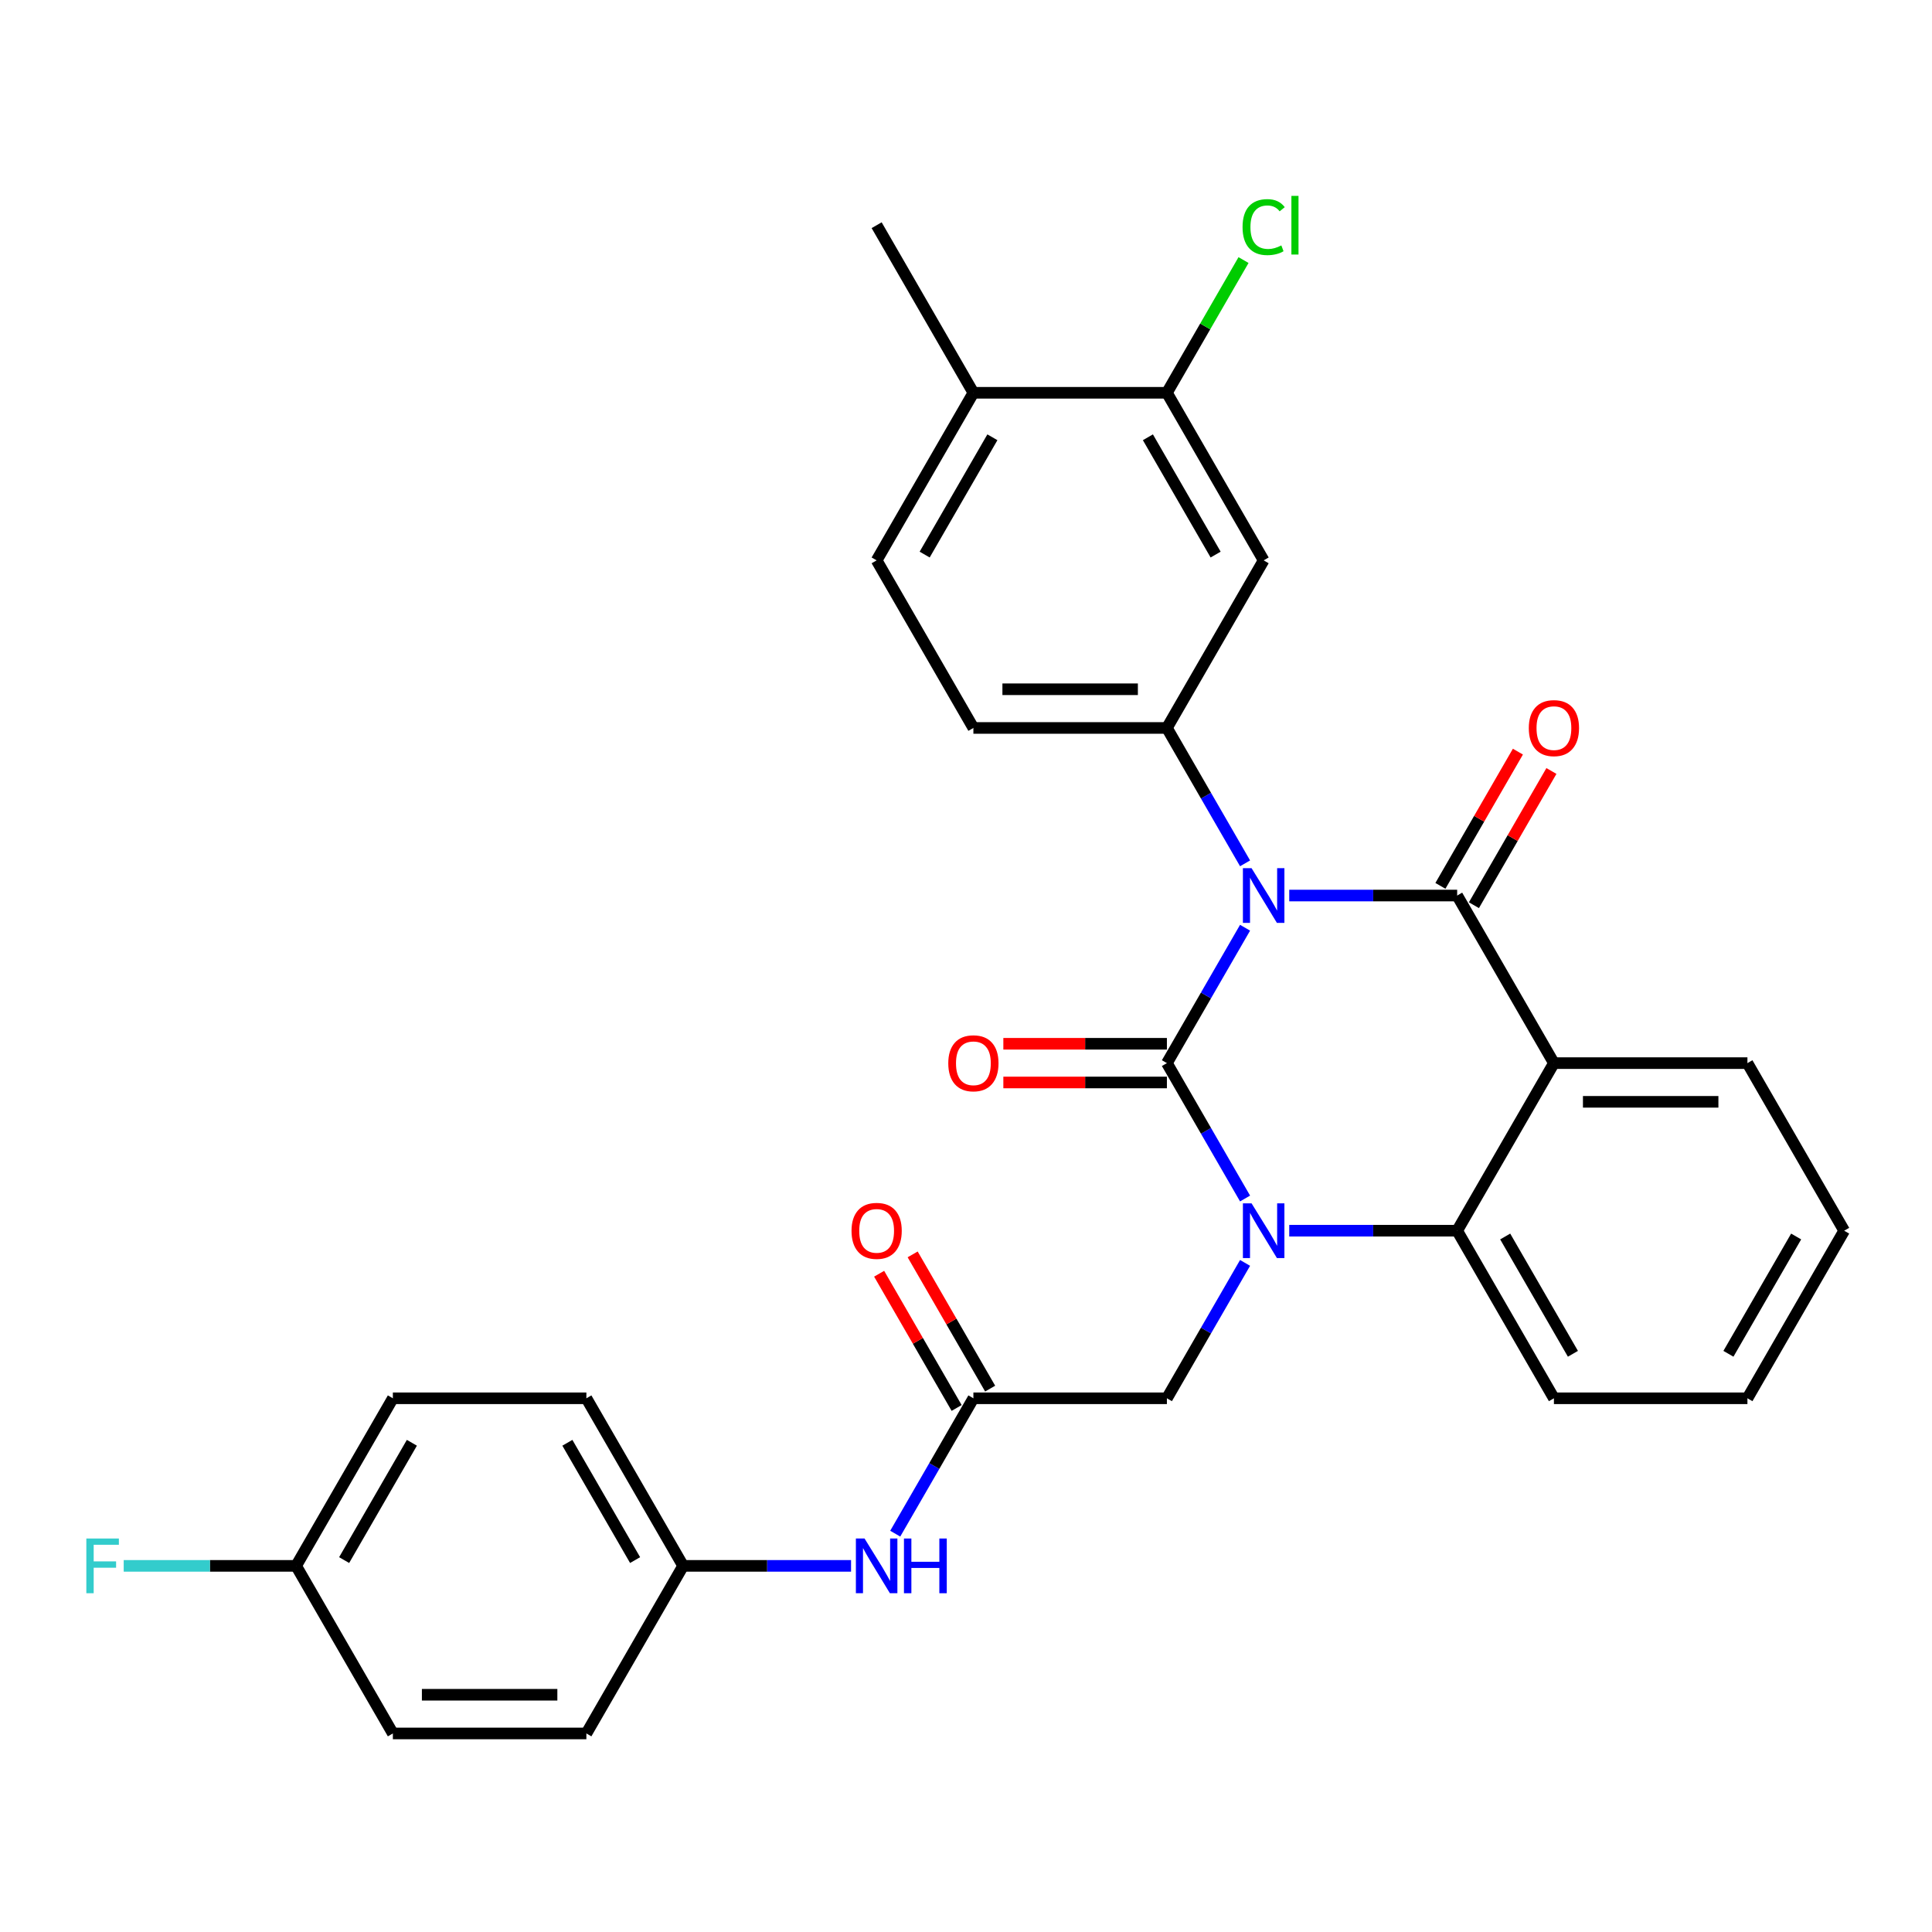 <?xml version='1.0' encoding='iso-8859-1'?>
<svg version='1.1' baseProfile='full'
              xmlns='http://www.w3.org/2000/svg'
                      xmlns:rdkit='http://www.rdkit.org/xml'
                      xmlns:xlink='http://www.w3.org/1999/xlink'
                  xml:space='preserve'
width='1000px' height='1000px' viewBox='0 0 1000 1000'>
<!-- END OF HEADER -->
<rect style='opacity:1.0;fill:#FFFFFF;stroke:none' width='1000' height='1000' x='0' y='0'> </rect>
<path class='bond-0' d='M 463.368,793.828 L 483.598,758.79' style='fill:none;fill-rule:evenodd;stroke:#0000FF;stroke-width:6px;stroke-linecap:butt;stroke-linejoin:miter;stroke-opacity:1' />
<path class='bond-0' d='M 483.598,758.79 L 503.827,723.752' style='fill:none;fill-rule:evenodd;stroke:#000000;stroke-width:6px;stroke-linecap:butt;stroke-linejoin:miter;stroke-opacity:1' />
<path class='bond-1' d='M 440.503,810.492 L 397.045,810.492' style='fill:none;fill-rule:evenodd;stroke:#0000FF;stroke-width:6px;stroke-linecap:butt;stroke-linejoin:miter;stroke-opacity:1' />
<path class='bond-1' d='M 397.045,810.492 L 353.588,810.492' style='fill:none;fill-rule:evenodd;stroke:#000000;stroke-width:6px;stroke-linecap:butt;stroke-linejoin:miter;stroke-opacity:1' />
<path class='bond-2' d='M 512.501,718.744 L 492.445,684.005' style='fill:none;fill-rule:evenodd;stroke:#000000;stroke-width:6px;stroke-linecap:butt;stroke-linejoin:miter;stroke-opacity:1' />
<path class='bond-2' d='M 492.445,684.005 L 472.389,649.267' style='fill:none;fill-rule:evenodd;stroke:#FF0000;stroke-width:6px;stroke-linecap:butt;stroke-linejoin:miter;stroke-opacity:1' />
<path class='bond-2' d='M 495.153,728.76 L 475.097,694.021' style='fill:none;fill-rule:evenodd;stroke:#000000;stroke-width:6px;stroke-linecap:butt;stroke-linejoin:miter;stroke-opacity:1' />
<path class='bond-2' d='M 475.097,694.021 L 455.04,659.283' style='fill:none;fill-rule:evenodd;stroke:#FF0000;stroke-width:6px;stroke-linecap:butt;stroke-linejoin:miter;stroke-opacity:1' />
<path class='bond-3' d='M 503.827,723.752 L 603.987,723.752' style='fill:none;fill-rule:evenodd;stroke:#000000;stroke-width:6px;stroke-linecap:butt;stroke-linejoin:miter;stroke-opacity:1' />
<path class='bond-4' d='M 353.588,810.492 L 303.508,897.233' style='fill:none;fill-rule:evenodd;stroke:#000000;stroke-width:6px;stroke-linecap:butt;stroke-linejoin:miter;stroke-opacity:1' />
<path class='bond-5' d='M 353.588,810.492 L 303.508,723.752' style='fill:none;fill-rule:evenodd;stroke:#000000;stroke-width:6px;stroke-linecap:butt;stroke-linejoin:miter;stroke-opacity:1' />
<path class='bond-5' d='M 328.727,807.497 L 293.672,746.779' style='fill:none;fill-rule:evenodd;stroke:#000000;stroke-width:6px;stroke-linecap:butt;stroke-linejoin:miter;stroke-opacity:1' />
<path class='bond-6' d='M 153.268,810.492 L 203.348,723.752' style='fill:none;fill-rule:evenodd;stroke:#000000;stroke-width:6px;stroke-linecap:butt;stroke-linejoin:miter;stroke-opacity:1' />
<path class='bond-6' d='M 178.128,807.497 L 213.184,746.779' style='fill:none;fill-rule:evenodd;stroke:#000000;stroke-width:6px;stroke-linecap:butt;stroke-linejoin:miter;stroke-opacity:1' />
<path class='bond-7' d='M 153.268,810.492 L 108.65,810.492' style='fill:none;fill-rule:evenodd;stroke:#000000;stroke-width:6px;stroke-linecap:butt;stroke-linejoin:miter;stroke-opacity:1' />
<path class='bond-7' d='M 108.65,810.492 L 64.032,810.492' style='fill:none;fill-rule:evenodd;stroke:#33CCCC;stroke-width:6px;stroke-linecap:butt;stroke-linejoin:miter;stroke-opacity:1' />
<path class='bond-8' d='M 153.268,810.492 L 203.348,897.233' style='fill:none;fill-rule:evenodd;stroke:#000000;stroke-width:6px;stroke-linecap:butt;stroke-linejoin:miter;stroke-opacity:1' />
<path class='bond-9' d='M 644.446,620.347 L 624.216,585.308' style='fill:none;fill-rule:evenodd;stroke:#0000FF;stroke-width:6px;stroke-linecap:butt;stroke-linejoin:miter;stroke-opacity:1' />
<path class='bond-9' d='M 624.216,585.308 L 603.987,550.27' style='fill:none;fill-rule:evenodd;stroke:#000000;stroke-width:6px;stroke-linecap:butt;stroke-linejoin:miter;stroke-opacity:1' />
<path class='bond-10' d='M 644.446,653.675 L 624.216,688.713' style='fill:none;fill-rule:evenodd;stroke:#0000FF;stroke-width:6px;stroke-linecap:butt;stroke-linejoin:miter;stroke-opacity:1' />
<path class='bond-10' d='M 624.216,688.713 L 603.987,723.752' style='fill:none;fill-rule:evenodd;stroke:#000000;stroke-width:6px;stroke-linecap:butt;stroke-linejoin:miter;stroke-opacity:1' />
<path class='bond-11' d='M 667.31,637.011 L 710.768,637.011' style='fill:none;fill-rule:evenodd;stroke:#0000FF;stroke-width:6px;stroke-linecap:butt;stroke-linejoin:miter;stroke-opacity:1' />
<path class='bond-11' d='M 710.768,637.011 L 754.226,637.011' style='fill:none;fill-rule:evenodd;stroke:#000000;stroke-width:6px;stroke-linecap:butt;stroke-linejoin:miter;stroke-opacity:1' />
<path class='bond-12' d='M 954.545,637.011 L 904.466,723.752' style='fill:none;fill-rule:evenodd;stroke:#000000;stroke-width:6px;stroke-linecap:butt;stroke-linejoin:miter;stroke-opacity:1' />
<path class='bond-12' d='M 929.685,640.006 L 894.629,700.724' style='fill:none;fill-rule:evenodd;stroke:#000000;stroke-width:6px;stroke-linecap:butt;stroke-linejoin:miter;stroke-opacity:1' />
<path class='bond-13' d='M 954.545,637.011 L 904.466,550.27' style='fill:none;fill-rule:evenodd;stroke:#000000;stroke-width:6px;stroke-linecap:butt;stroke-linejoin:miter;stroke-opacity:1' />
<path class='bond-14' d='M 904.466,723.752 L 804.306,723.752' style='fill:none;fill-rule:evenodd;stroke:#000000;stroke-width:6px;stroke-linecap:butt;stroke-linejoin:miter;stroke-opacity:1' />
<path class='bond-15' d='M 804.306,723.752 L 754.226,637.011' style='fill:none;fill-rule:evenodd;stroke:#000000;stroke-width:6px;stroke-linecap:butt;stroke-linejoin:miter;stroke-opacity:1' />
<path class='bond-15' d='M 814.142,700.724 L 779.086,640.006' style='fill:none;fill-rule:evenodd;stroke:#000000;stroke-width:6px;stroke-linecap:butt;stroke-linejoin:miter;stroke-opacity:1' />
<path class='bond-16' d='M 904.466,550.27 L 804.306,550.27' style='fill:none;fill-rule:evenodd;stroke:#000000;stroke-width:6px;stroke-linecap:butt;stroke-linejoin:miter;stroke-opacity:1' />
<path class='bond-16' d='M 889.442,570.302 L 819.33,570.302' style='fill:none;fill-rule:evenodd;stroke:#000000;stroke-width:6px;stroke-linecap:butt;stroke-linejoin:miter;stroke-opacity:1' />
<path class='bond-17' d='M 804.306,550.27 L 754.226,637.011' style='fill:none;fill-rule:evenodd;stroke:#000000;stroke-width:6px;stroke-linecap:butt;stroke-linejoin:miter;stroke-opacity:1' />
<path class='bond-18' d='M 804.306,550.27 L 754.226,463.529' style='fill:none;fill-rule:evenodd;stroke:#000000;stroke-width:6px;stroke-linecap:butt;stroke-linejoin:miter;stroke-opacity:1' />
<path class='bond-19' d='M 603.987,550.27 L 624.216,515.232' style='fill:none;fill-rule:evenodd;stroke:#000000;stroke-width:6px;stroke-linecap:butt;stroke-linejoin:miter;stroke-opacity:1' />
<path class='bond-19' d='M 624.216,515.232 L 644.446,480.193' style='fill:none;fill-rule:evenodd;stroke:#0000FF;stroke-width:6px;stroke-linecap:butt;stroke-linejoin:miter;stroke-opacity:1' />
<path class='bond-20' d='M 603.987,540.254 L 561.659,540.254' style='fill:none;fill-rule:evenodd;stroke:#000000;stroke-width:6px;stroke-linecap:butt;stroke-linejoin:miter;stroke-opacity:1' />
<path class='bond-20' d='M 561.659,540.254 L 519.331,540.254' style='fill:none;fill-rule:evenodd;stroke:#FF0000;stroke-width:6px;stroke-linecap:butt;stroke-linejoin:miter;stroke-opacity:1' />
<path class='bond-20' d='M 603.987,560.286 L 561.659,560.286' style='fill:none;fill-rule:evenodd;stroke:#000000;stroke-width:6px;stroke-linecap:butt;stroke-linejoin:miter;stroke-opacity:1' />
<path class='bond-20' d='M 561.659,560.286 L 519.331,560.286' style='fill:none;fill-rule:evenodd;stroke:#FF0000;stroke-width:6px;stroke-linecap:butt;stroke-linejoin:miter;stroke-opacity:1' />
<path class='bond-21' d='M 644.446,446.865 L 624.216,411.827' style='fill:none;fill-rule:evenodd;stroke:#0000FF;stroke-width:6px;stroke-linecap:butt;stroke-linejoin:miter;stroke-opacity:1' />
<path class='bond-21' d='M 624.216,411.827 L 603.987,376.788' style='fill:none;fill-rule:evenodd;stroke:#000000;stroke-width:6px;stroke-linecap:butt;stroke-linejoin:miter;stroke-opacity:1' />
<path class='bond-22' d='M 667.31,463.529 L 710.768,463.529' style='fill:none;fill-rule:evenodd;stroke:#0000FF;stroke-width:6px;stroke-linecap:butt;stroke-linejoin:miter;stroke-opacity:1' />
<path class='bond-22' d='M 710.768,463.529 L 754.226,463.529' style='fill:none;fill-rule:evenodd;stroke:#000000;stroke-width:6px;stroke-linecap:butt;stroke-linejoin:miter;stroke-opacity:1' />
<path class='bond-23' d='M 762.9,468.537 L 782.956,433.799' style='fill:none;fill-rule:evenodd;stroke:#000000;stroke-width:6px;stroke-linecap:butt;stroke-linejoin:miter;stroke-opacity:1' />
<path class='bond-23' d='M 782.956,433.799 L 803.013,399.06' style='fill:none;fill-rule:evenodd;stroke:#FF0000;stroke-width:6px;stroke-linecap:butt;stroke-linejoin:miter;stroke-opacity:1' />
<path class='bond-23' d='M 745.552,458.521 L 765.608,423.783' style='fill:none;fill-rule:evenodd;stroke:#000000;stroke-width:6px;stroke-linecap:butt;stroke-linejoin:miter;stroke-opacity:1' />
<path class='bond-23' d='M 765.608,423.783 L 785.665,389.044' style='fill:none;fill-rule:evenodd;stroke:#FF0000;stroke-width:6px;stroke-linecap:butt;stroke-linejoin:miter;stroke-opacity:1' />
<path class='bond-24' d='M 603.987,203.307 L 654.066,290.047' style='fill:none;fill-rule:evenodd;stroke:#000000;stroke-width:6px;stroke-linecap:butt;stroke-linejoin:miter;stroke-opacity:1' />
<path class='bond-24' d='M 594.15,226.334 L 629.206,287.052' style='fill:none;fill-rule:evenodd;stroke:#000000;stroke-width:6px;stroke-linecap:butt;stroke-linejoin:miter;stroke-opacity:1' />
<path class='bond-25' d='M 603.987,203.307 L 623.818,168.958' style='fill:none;fill-rule:evenodd;stroke:#000000;stroke-width:6px;stroke-linecap:butt;stroke-linejoin:miter;stroke-opacity:1' />
<path class='bond-25' d='M 623.818,168.958 L 643.649,134.61' style='fill:none;fill-rule:evenodd;stroke:#00CC00;stroke-width:6px;stroke-linecap:butt;stroke-linejoin:miter;stroke-opacity:1' />
<path class='bond-26' d='M 603.987,203.307 L 503.827,203.307' style='fill:none;fill-rule:evenodd;stroke:#000000;stroke-width:6px;stroke-linecap:butt;stroke-linejoin:miter;stroke-opacity:1' />
<path class='bond-27' d='M 654.066,290.047 L 603.987,376.788' style='fill:none;fill-rule:evenodd;stroke:#000000;stroke-width:6px;stroke-linecap:butt;stroke-linejoin:miter;stroke-opacity:1' />
<path class='bond-28' d='M 503.827,203.307 L 453.747,290.047' style='fill:none;fill-rule:evenodd;stroke:#000000;stroke-width:6px;stroke-linecap:butt;stroke-linejoin:miter;stroke-opacity:1' />
<path class='bond-28' d='M 513.663,226.334 L 478.607,287.052' style='fill:none;fill-rule:evenodd;stroke:#000000;stroke-width:6px;stroke-linecap:butt;stroke-linejoin:miter;stroke-opacity:1' />
<path class='bond-29' d='M 503.827,203.307 L 453.747,116.566' style='fill:none;fill-rule:evenodd;stroke:#000000;stroke-width:6px;stroke-linecap:butt;stroke-linejoin:miter;stroke-opacity:1' />
<path class='bond-30' d='M 603.987,376.788 L 503.827,376.788' style='fill:none;fill-rule:evenodd;stroke:#000000;stroke-width:6px;stroke-linecap:butt;stroke-linejoin:miter;stroke-opacity:1' />
<path class='bond-30' d='M 588.963,356.756 L 518.851,356.756' style='fill:none;fill-rule:evenodd;stroke:#000000;stroke-width:6px;stroke-linecap:butt;stroke-linejoin:miter;stroke-opacity:1' />
<path class='bond-31' d='M 453.747,290.047 L 503.827,376.788' style='fill:none;fill-rule:evenodd;stroke:#000000;stroke-width:6px;stroke-linecap:butt;stroke-linejoin:miter;stroke-opacity:1' />
<path class='bond-32' d='M 303.508,897.233 L 203.348,897.233' style='fill:none;fill-rule:evenodd;stroke:#000000;stroke-width:6px;stroke-linecap:butt;stroke-linejoin:miter;stroke-opacity:1' />
<path class='bond-32' d='M 288.484,877.201 L 218.372,877.201' style='fill:none;fill-rule:evenodd;stroke:#000000;stroke-width:6px;stroke-linecap:butt;stroke-linejoin:miter;stroke-opacity:1' />
<path class='bond-33' d='M 303.508,723.752 L 203.348,723.752' style='fill:none;fill-rule:evenodd;stroke:#000000;stroke-width:6px;stroke-linecap:butt;stroke-linejoin:miter;stroke-opacity:1' />
<path  class='atom-0' d='M 447.487 796.332
L 456.767 811.332
Q 457.687 812.812, 459.167 815.492
Q 460.647 818.172, 460.727 818.332
L 460.727 796.332
L 464.487 796.332
L 464.487 824.652
L 460.607 824.652
L 450.647 808.252
Q 449.487 806.332, 448.247 804.132
Q 447.047 801.932, 446.687 801.252
L 446.687 824.652
L 443.007 824.652
L 443.007 796.332
L 447.487 796.332
' fill='#0000FF'/>
<path  class='atom-0' d='M 467.887 796.332
L 471.727 796.332
L 471.727 808.372
L 486.207 808.372
L 486.207 796.332
L 490.047 796.332
L 490.047 824.652
L 486.207 824.652
L 486.207 811.572
L 471.727 811.572
L 471.727 824.652
L 467.887 824.652
L 467.887 796.332
' fill='#0000FF'/>
<path  class='atom-3' d='M 440.747 637.091
Q 440.747 630.291, 444.107 626.491
Q 447.467 622.691, 453.747 622.691
Q 460.027 622.691, 463.387 626.491
Q 466.747 630.291, 466.747 637.091
Q 466.747 643.971, 463.347 647.891
Q 459.947 651.771, 453.747 651.771
Q 447.507 651.771, 444.107 647.891
Q 440.747 644.011, 440.747 637.091
M 453.747 648.571
Q 458.067 648.571, 460.387 645.691
Q 462.747 642.771, 462.747 637.091
Q 462.747 631.531, 460.387 628.731
Q 458.067 625.891, 453.747 625.891
Q 449.427 625.891, 447.067 628.691
Q 444.747 631.491, 444.747 637.091
Q 444.747 642.811, 447.067 645.691
Q 449.427 648.571, 453.747 648.571
' fill='#FF0000'/>
<path  class='atom-5' d='M 647.806 622.851
L 657.086 637.851
Q 658.006 639.331, 659.486 642.011
Q 660.966 644.691, 661.046 644.851
L 661.046 622.851
L 664.806 622.851
L 664.806 651.171
L 660.926 651.171
L 650.966 634.771
Q 649.806 632.851, 648.566 630.651
Q 647.366 628.451, 647.006 627.771
L 647.006 651.171
L 643.326 651.171
L 643.326 622.851
L 647.806 622.851
' fill='#0000FF'/>
<path  class='atom-14' d='M 647.806 449.369
L 657.086 464.369
Q 658.006 465.849, 659.486 468.529
Q 660.966 471.209, 661.046 471.369
L 661.046 449.369
L 664.806 449.369
L 664.806 477.689
L 660.926 477.689
L 650.966 461.289
Q 649.806 459.369, 648.566 457.169
Q 647.366 454.969, 647.006 454.289
L 647.006 477.689
L 643.326 477.689
L 643.326 449.369
L 647.806 449.369
' fill='#0000FF'/>
<path  class='atom-16' d='M 791.306 376.868
Q 791.306 370.068, 794.666 366.268
Q 798.026 362.468, 804.306 362.468
Q 810.586 362.468, 813.946 366.268
Q 817.306 370.068, 817.306 376.868
Q 817.306 383.748, 813.906 387.668
Q 810.506 391.548, 804.306 391.548
Q 798.066 391.548, 794.666 387.668
Q 791.306 383.788, 791.306 376.868
M 804.306 388.348
Q 808.626 388.348, 810.946 385.468
Q 813.306 382.548, 813.306 376.868
Q 813.306 371.308, 810.946 368.508
Q 808.626 365.668, 804.306 365.668
Q 799.986 365.668, 797.626 368.468
Q 795.306 371.268, 795.306 376.868
Q 795.306 382.588, 797.626 385.468
Q 799.986 388.348, 804.306 388.348
' fill='#FF0000'/>
<path  class='atom-17' d='M 490.827 550.35
Q 490.827 543.55, 494.187 539.75
Q 497.547 535.95, 503.827 535.95
Q 510.107 535.95, 513.467 539.75
Q 516.827 543.55, 516.827 550.35
Q 516.827 557.23, 513.427 561.15
Q 510.027 565.03, 503.827 565.03
Q 497.587 565.03, 494.187 561.15
Q 490.827 557.27, 490.827 550.35
M 503.827 561.83
Q 508.147 561.83, 510.467 558.95
Q 512.827 556.03, 512.827 550.35
Q 512.827 544.79, 510.467 541.99
Q 508.147 539.15, 503.827 539.15
Q 499.507 539.15, 497.147 541.95
Q 494.827 544.75, 494.827 550.35
Q 494.827 556.07, 497.147 558.95
Q 499.507 561.83, 503.827 561.83
' fill='#FF0000'/>
<path  class='atom-23' d='M 643.146 117.546
Q 643.146 110.506, 646.426 106.826
Q 649.746 103.106, 656.026 103.106
Q 661.866 103.106, 664.986 107.226
L 662.346 109.386
Q 660.066 106.386, 656.026 106.386
Q 651.746 106.386, 649.466 109.266
Q 647.226 112.106, 647.226 117.546
Q 647.226 123.146, 649.546 126.026
Q 651.906 128.906, 656.466 128.906
Q 659.586 128.906, 663.226 127.026
L 664.346 130.026
Q 662.866 130.986, 660.626 131.546
Q 658.386 132.106, 655.906 132.106
Q 649.746 132.106, 646.426 128.346
Q 643.146 124.586, 643.146 117.546
' fill='#00CC00'/>
<path  class='atom-23' d='M 668.426 101.386
L 672.106 101.386
L 672.106 131.746
L 668.426 131.746
L 668.426 101.386
' fill='#00CC00'/>
<path  class='atom-26' d='M 44.689 796.332
L 61.529 796.332
L 61.529 799.572
L 48.489 799.572
L 48.489 808.172
L 60.089 808.172
L 60.089 811.452
L 48.489 811.452
L 48.489 824.652
L 44.689 824.652
L 44.689 796.332
' fill='#33CCCC'/>
</svg>
